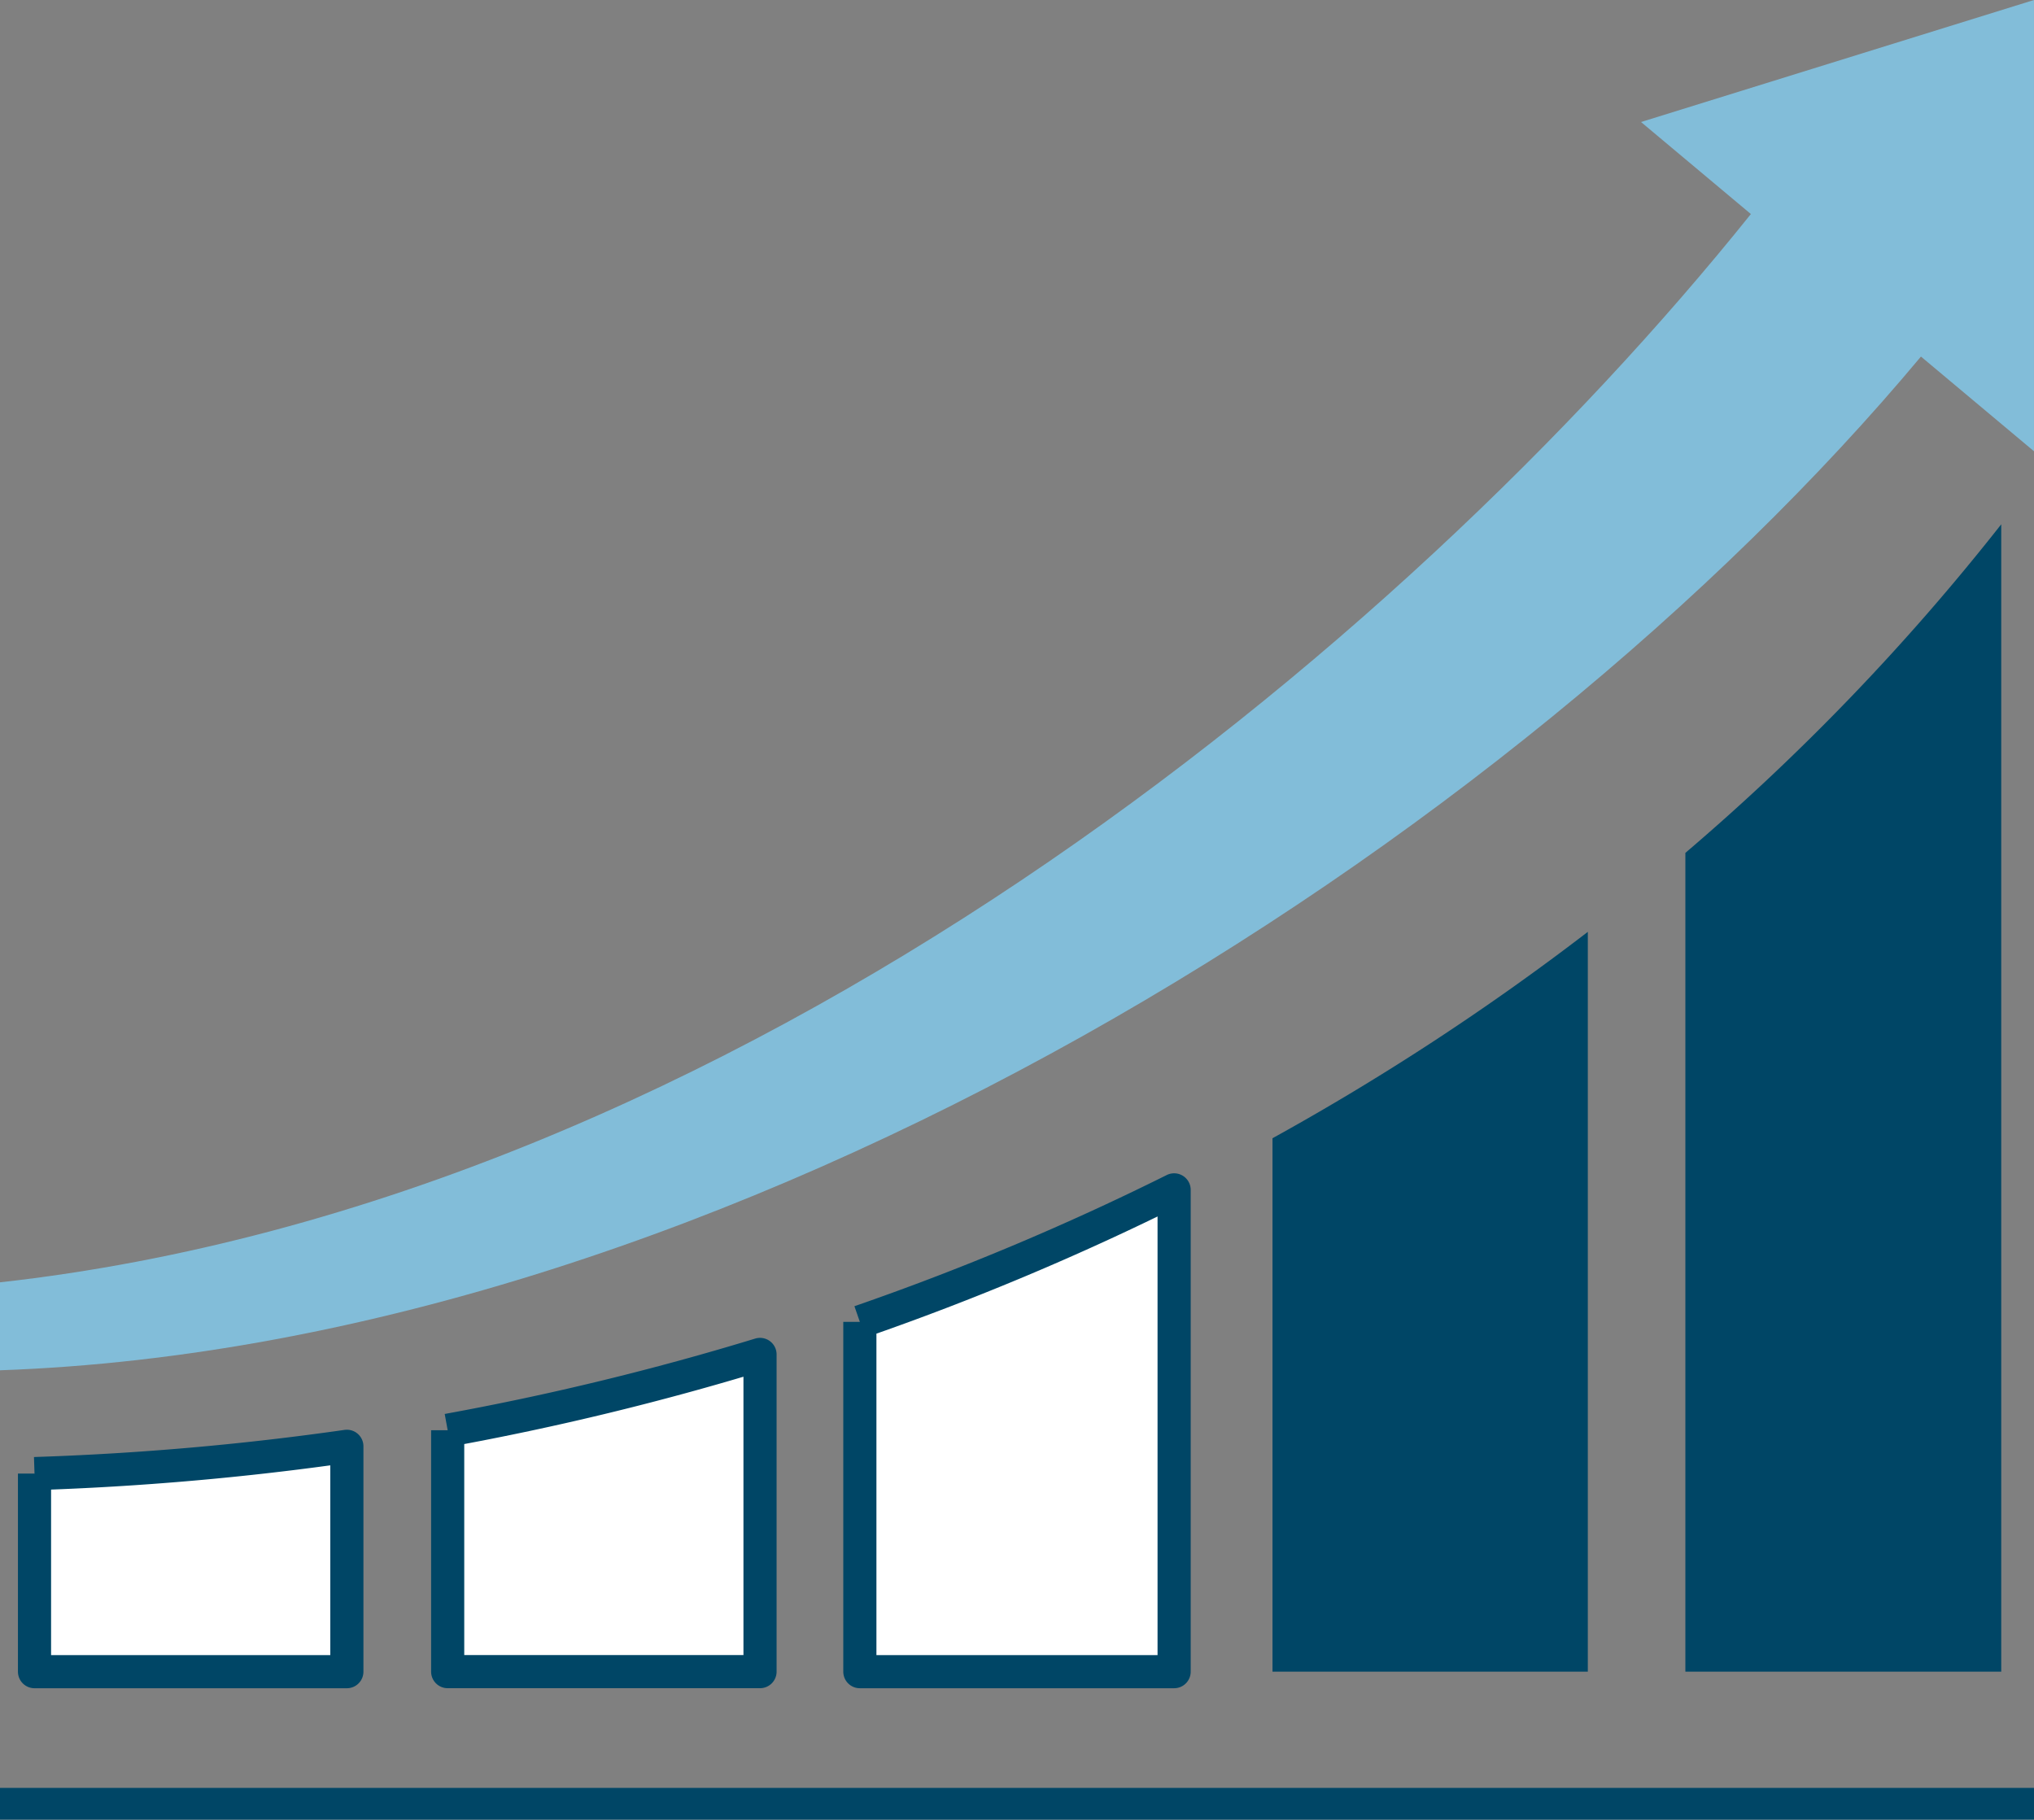<svg id="売上高" xmlns="http://www.w3.org/2000/svg" xmlns:xlink="http://www.w3.org/1999/xlink" width="184.115" height="164.715" viewBox="0 0 184.115 164.715">
  <rect x="0" y="0" width="184.115" height="164.715" fill="#808080" stroke="none"/>
  <defs>
    <clipPath id="clip-path">
      <rect id="長方形_140" data-name="長方形 140" width="184.115" height="164.715" fill="none"/>
    </clipPath>
  </defs>
  <rect id="長方形_139" data-name="長方形 139" width="184.115" height="2.877" transform="translate(0 161.838)" fill="#004666"/>
  <g id="グループ_242" data-name="グループ 242">
    <g id="グループ_241" data-name="グループ 241" clip-path="url(#clip-path)">
      <path id="パス_80" data-name="パス 80" d="M28.172,92.1v21.848H56.445V85.236A250.8,250.8,0,0,1,28.172,92.1" transform="translate(12.351 37.367)" fill="#fff" stroke="#004666" stroke-linejoin="round" stroke-width="3"/>
      <path id="パス_81" data-name="パス 81" d="M2.172,93.488v17.93H30.445v-20.4A259.02,259.02,0,0,1,2.172,93.488" transform="translate(0.952 39.901)" fill="#fff" stroke="#004666" stroke-linejoin="round" stroke-width="3"/>
      <path id="パス_82" data-name="パス 82" d="M54.111,86.829v31.662H82.558V74.88A240.72,240.72,0,0,1,54.111,86.829" transform="translate(23.722 32.827)" fill="#fff" stroke="#004666" stroke-linejoin="round" stroke-width="3"/>
      <path id="パス_83" data-name="パス 83" d="M80.078,77.324v48.284h28.544V58.642A227.375,227.375,0,0,1,80.078,77.324" transform="translate(35.106 25.709)" fill="#004666"/>
      <path id="パス_84" data-name="パス 84" d="M106.061,62.739v74.113h28.592V32.994a207.915,207.915,0,0,1-28.592,29.745" transform="translate(46.497 14.464)" fill="#004666"/>
      <path id="パス_85" data-name="パス 85" d="M148.543,11.045l9.944,8.33C126.921,58.763,66.665,108.654,0,116.076v7.962C66.122,121.7,137.046,76.4,173.882,32.276l10.231,8.571V0Z" fill="#82bdd9"/>
    </g>
  </g>
</svg>
